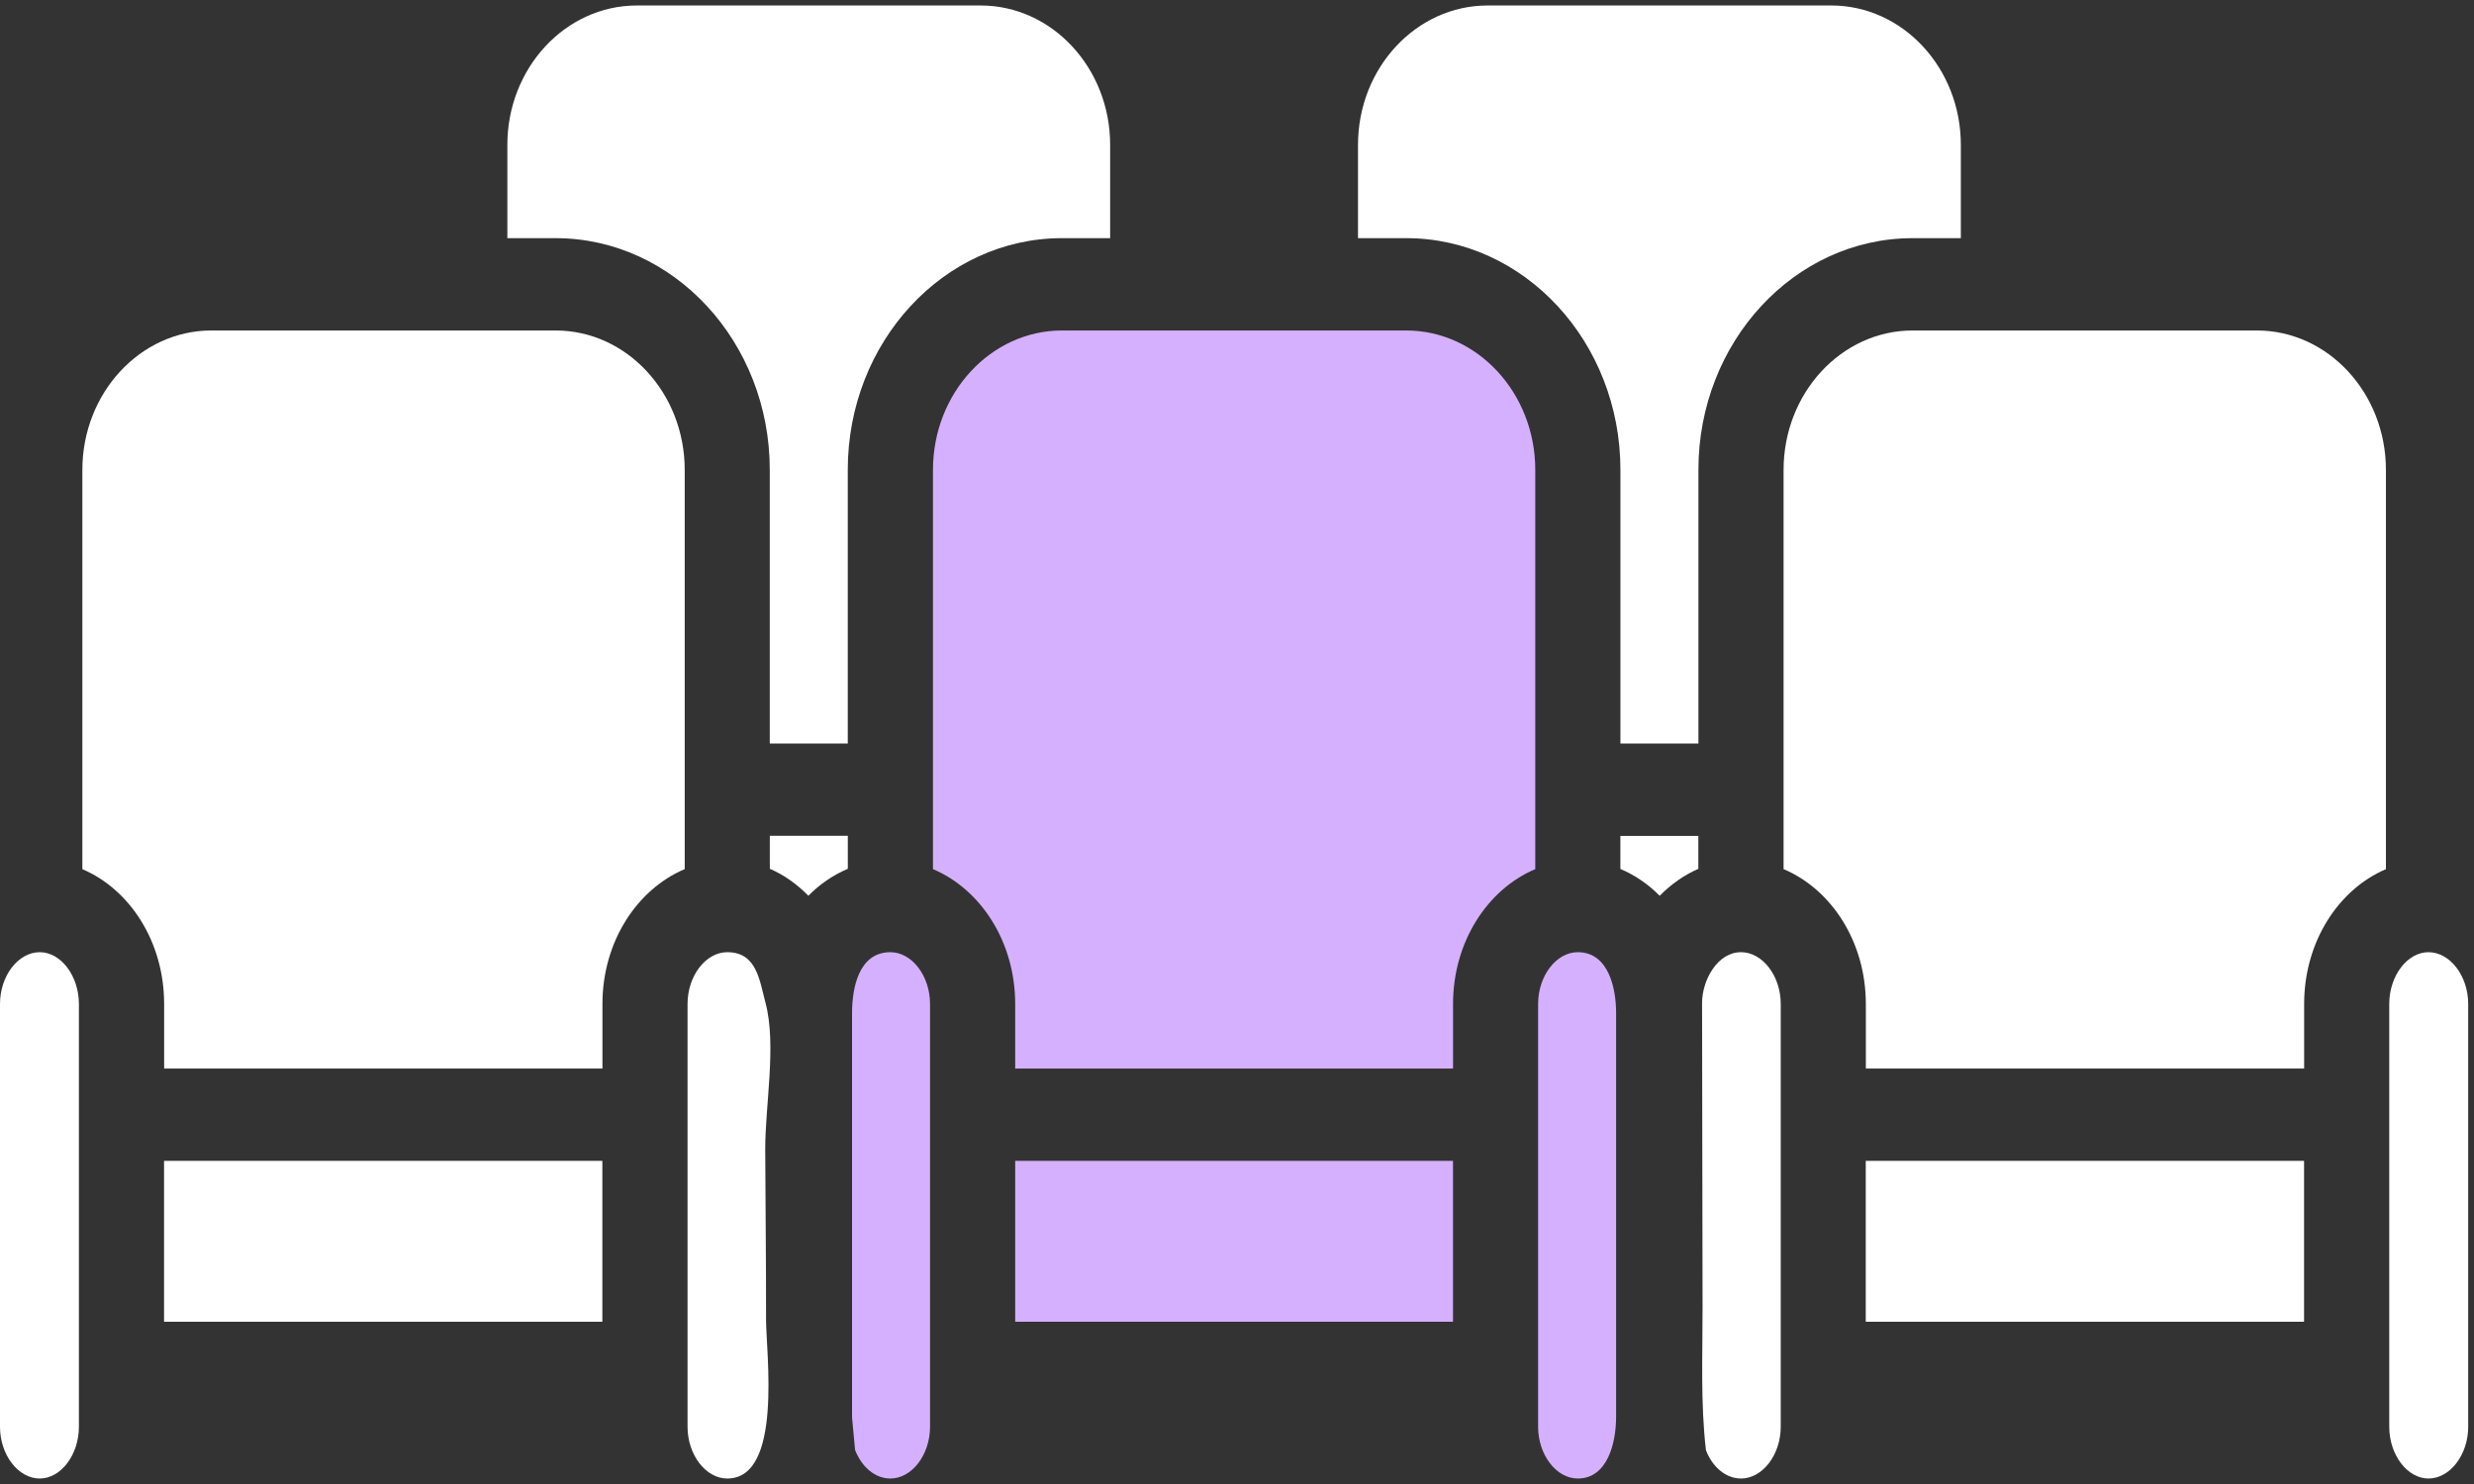<svg width="55" height="33" viewBox="0 0 55 33" fill="none" xmlns="http://www.w3.org/2000/svg">
<rect x="0" y="0" width="55" height="33" fill="#333333" stroke="none"/>
<path d="M38.705 21.174C39.183 21.174 39.588 21.701 39.588 22.325V31.727C39.588 32.351 39.183 32.878 38.705 32.878C38.366 32.878 38.066 32.62 37.925 32.247C37.803 31.197 37.852 30.128 37.85 29.07C37.846 26.817 37.843 24.562 37.839 22.308C37.838 21.798 38.179 21.174 38.705 21.174Z" fill="white"/>
<path d="M35.076 21.174C35.766 21.174 35.928 21.986 35.928 22.523C35.928 22.525 35.928 31.506 35.928 31.506C35.928 32.086 35.737 32.878 35.076 32.878C34.597 32.878 34.194 32.35 34.194 31.727V22.325C34.194 21.701 34.597 21.174 35.076 21.174Z" fill="#D5B0FF"/>
<path d="M37.756 19.321C37.438 19.458 37.149 19.665 36.896 19.919C36.641 19.661 36.345 19.459 36.023 19.323V18.588H37.756V19.321Z" fill="white"/>
<path d="M31.262 5.296H30.19V3.222C30.19 1.512 31.483 0.122 33.071 0.122H40.712C42.3 0.122 43.592 1.512 43.592 3.222V5.296H42.52C39.894 5.296 37.758 7.607 37.758 10.447V16.533H36.024V10.447C36.024 7.607 33.888 5.296 31.262 5.296Z" fill="white"/>
<path d="M42.52 7.349H50.173C51.755 7.349 53.042 8.74 53.042 10.45V19.328C51.985 19.778 51.224 20.945 51.224 22.325V23.761H41.48V22.325C41.48 20.944 40.715 19.776 39.651 19.327V10.45C39.651 8.74 40.938 7.349 42.52 7.349Z" fill="white"/>
<path d="M51.222 29.392H41.478V25.814H51.222V29.392Z" fill="white"/>
<path d="M18.847 10.447V16.533H17.113V10.447C17.113 7.607 14.977 5.296 12.351 5.296H11.279V3.222C11.279 1.512 12.571 0.122 14.158 0.122H21.8C23.388 0.122 24.68 1.512 24.68 3.222V5.296H23.609C20.983 5.296 18.847 7.607 18.847 10.447Z" fill="white"/>
<path d="M53.988 21.174C54.466 21.174 54.871 21.701 54.871 22.325V31.727C54.871 32.351 54.466 32.878 53.988 32.878C53.516 32.878 53.116 32.351 53.116 31.727V22.325C53.116 21.701 53.516 21.174 53.988 21.174Z" fill="white"/>
<path d="M0.883 21.174C1.355 21.174 1.754 21.701 1.754 22.325V31.727C1.754 32.351 1.355 32.878 0.883 32.878C0.404 32.878 0 32.351 0 31.727V22.325C0 21.701 0.404 21.174 0.883 21.174Z" fill="white"/>
<path d="M13.391 29.392H3.647V25.814H13.391V29.392Z" fill="white"/>
<path d="M16.167 21.174C16.824 21.174 16.883 21.794 17.019 22.304C17.267 23.238 17.009 24.591 17.012 25.562C17.016 26.817 17.033 28.072 17.03 29.327C17.029 30.077 17.41 32.878 16.168 32.878C15.689 32.878 15.285 32.35 15.285 31.727V22.325C15.285 21.701 15.689 21.174 16.167 21.174Z" fill="white"/>
<path d="M4.7 7.349H12.353C13.935 7.349 15.222 8.74 15.222 10.45V19.327C14.159 19.776 13.393 20.944 13.393 22.325V23.761H3.649V22.325C3.649 20.945 2.889 19.778 1.831 19.328V10.45C1.831 8.74 3.118 7.349 4.7 7.349Z" fill="white"/>
<path d="M17.114 18.585H18.848V19.32C18.523 19.457 18.226 19.66 17.971 19.919C17.719 19.662 17.43 19.456 17.114 19.319V18.585Z" fill="white"/>
<path d="M32.302 29.392H22.569V25.814H32.302V29.392Z" fill="#D5B0FF"/>
<path d="M23.61 7.349H31.262C32.844 7.349 34.131 8.74 34.131 10.45V19.327C33.068 19.776 32.303 20.944 32.303 22.325V23.761H22.569V22.325C22.569 20.944 21.804 19.776 20.741 19.327V10.45C20.741 8.74 22.028 7.349 23.61 7.349Z" fill="#D5B0FF"/>
<path d="M19.794 21.174C20.273 21.174 20.676 21.701 20.676 22.325V31.727C20.676 32.351 20.273 32.878 19.794 32.878C19.454 32.878 19.156 32.623 19.009 32.242L18.942 31.517V22.533C18.942 21.967 19.092 21.174 19.794 21.174Z" fill="#D5B0FF"/>
</svg>
